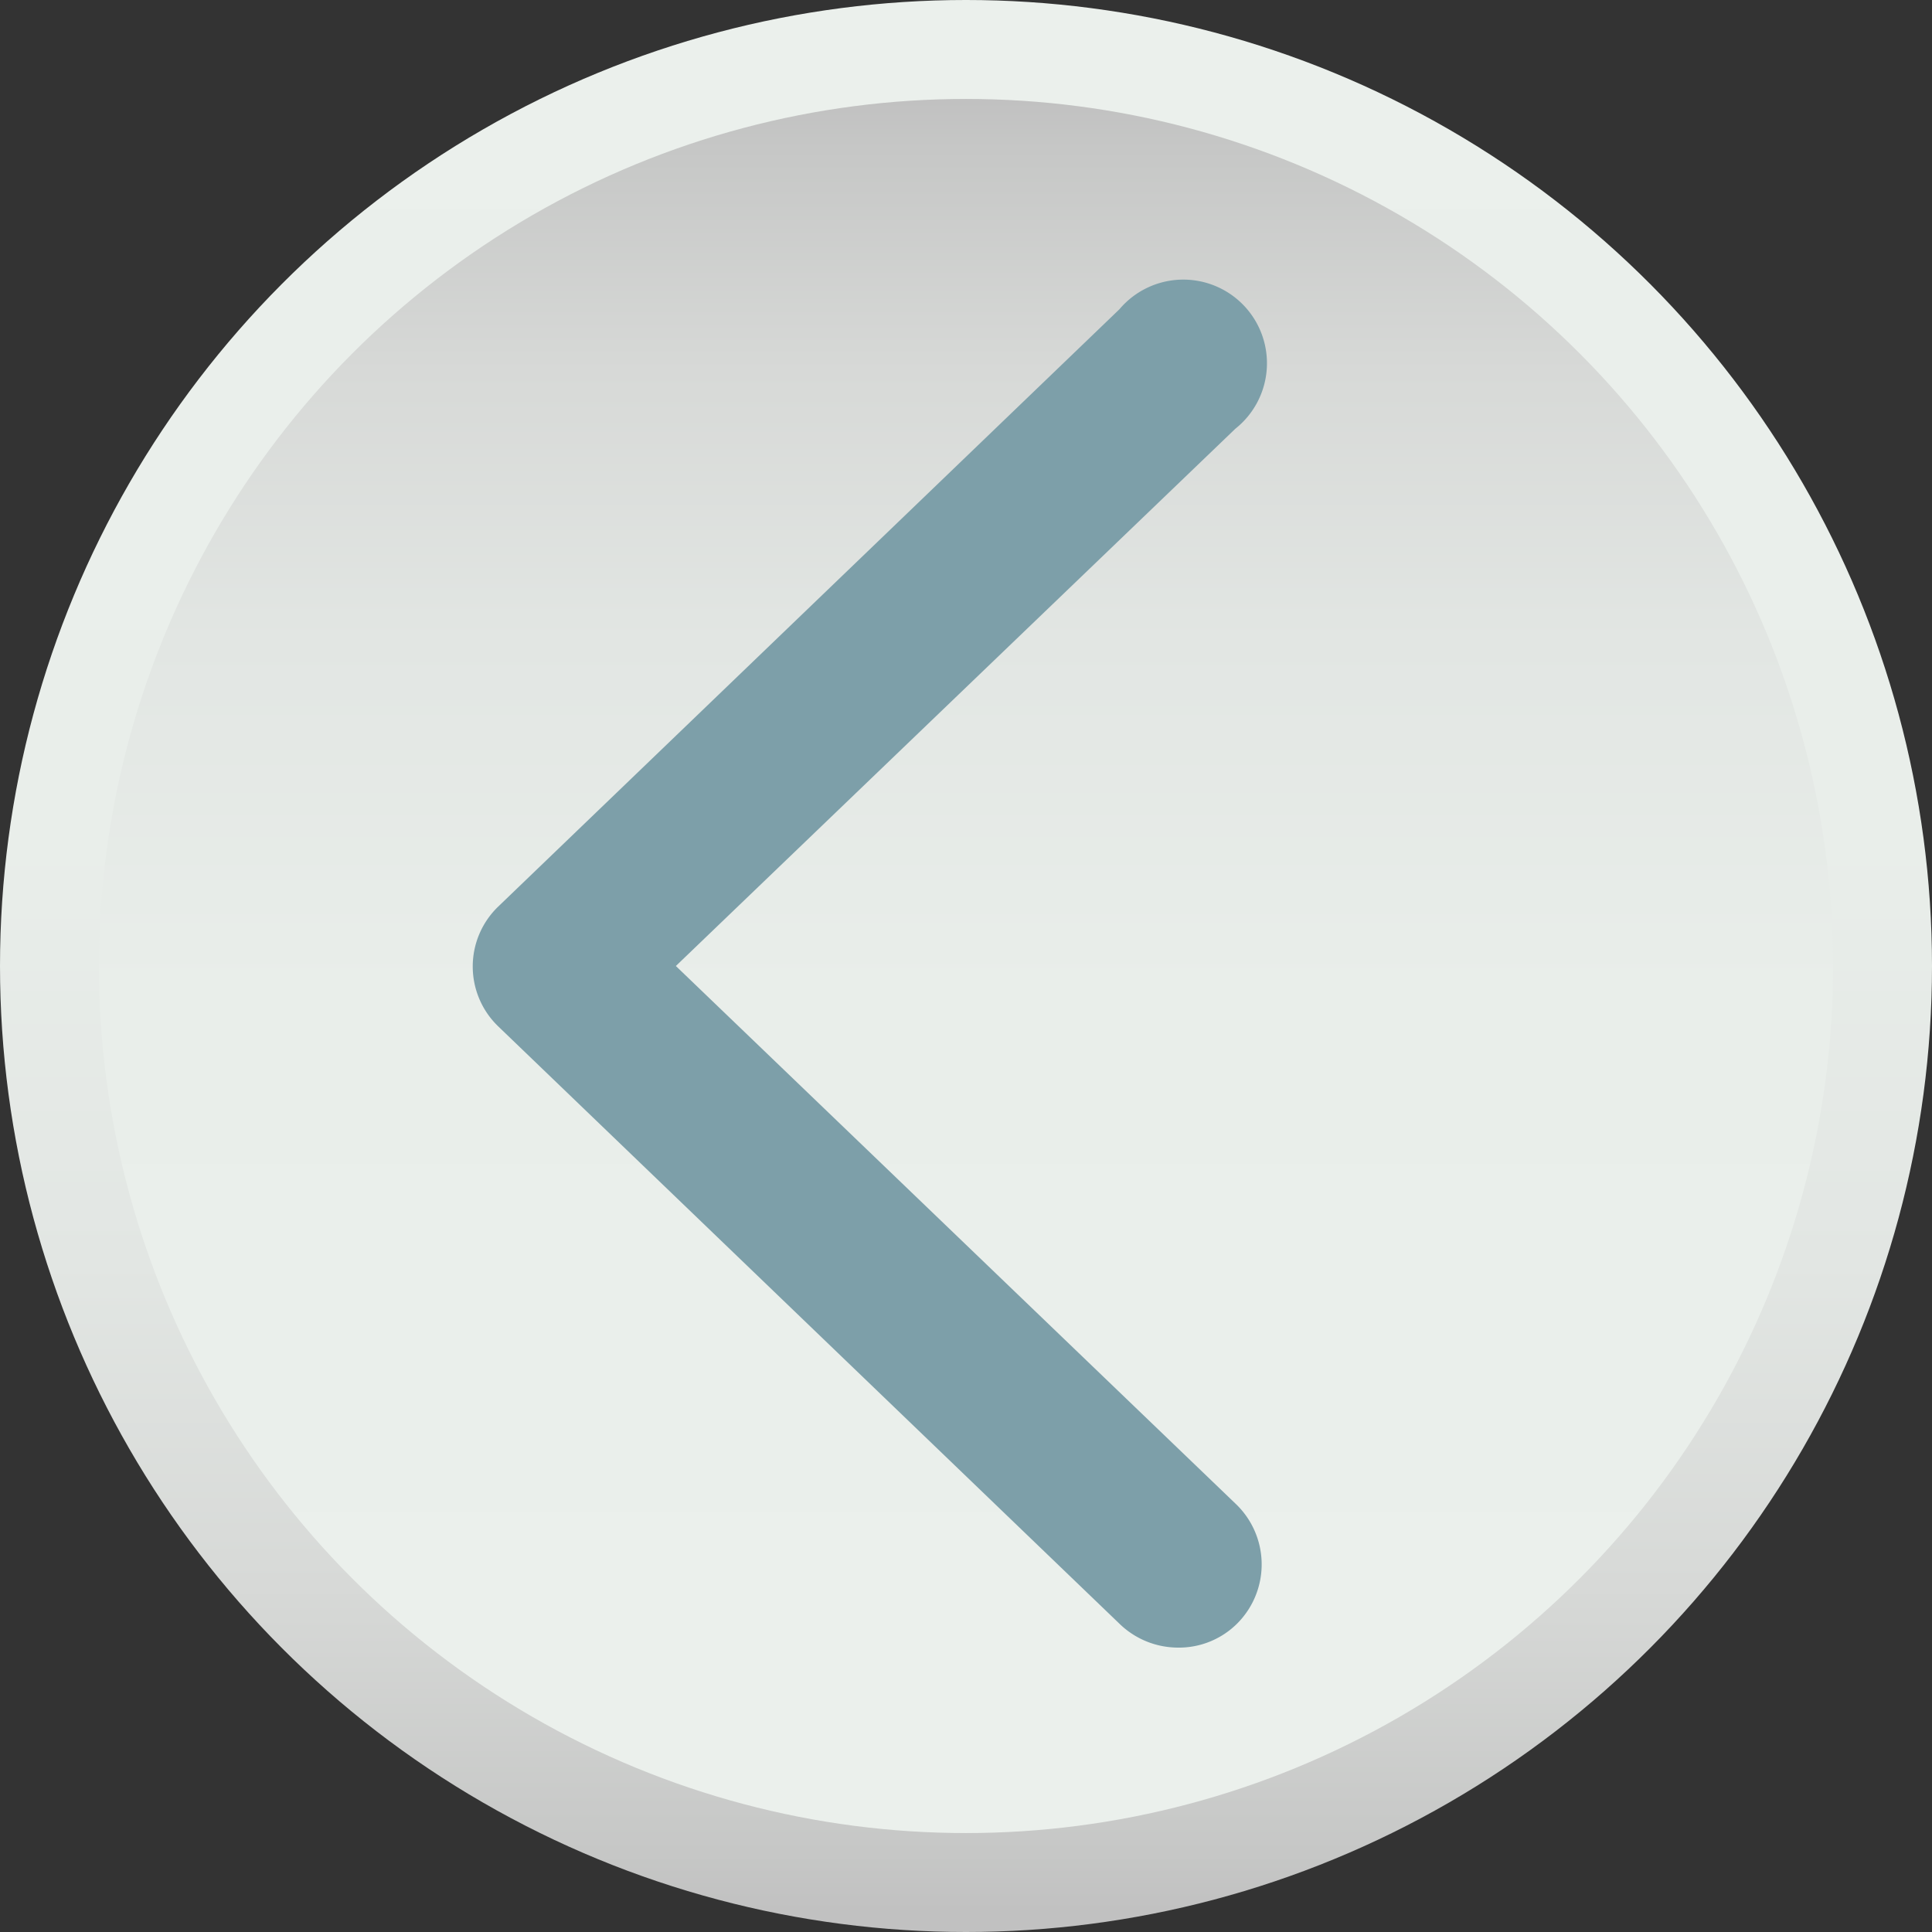 <?xml version="1.0" encoding="UTF-8"?> <svg xmlns="http://www.w3.org/2000/svg" xmlns:xlink="http://www.w3.org/1999/xlink" viewBox="0 0 80.84 80.84"><rect x="0" y="0" width="80.84" height="80.84" fill="#333333" stroke="none"/> <defs> <linearGradient id="Безымянный_градиент_58" x1="40.42" y1="79.96" x2="40.42" y2="-0.04" gradientUnits="userSpaceOnUse"> <stop offset="0" stop-color="#c1c1c1"></stop> <stop offset="0.03" stop-color="#c6c7c6"></stop> <stop offset="0.17" stop-color="#d7d9d7"></stop> <stop offset="0.34" stop-color="#e2e6e3"></stop> <stop offset="0.56" stop-color="#e9eeea"></stop> <stop offset="1" stop-color="#ebf0ec"></stop> </linearGradient> <linearGradient id="Безымянный_градиент_58-2" x1="40.42" y1="4.23" x2="40.42" y2="70.59" xlink:href="#Безымянный_градиент_58"></linearGradient> </defs> <g id="OBJECTS"> <circle cx="40.42" cy="40.42" r="40.42" style="fill:url(#Безымянный_градиент_58)"></circle> <circle cx="40.42" cy="40.42" r="36.28" style="fill:url(#Безымянный_градиент_58-2)"></circle> <path d="M49.27,68.94a3.52,3.52,0,0,1-2.43-1l-26-25a3.48,3.48,0,0,1,0-5l26-25a3.5,3.5,0,1,1,4.85,5L28.28,40.42,51.69,62.91a3.5,3.5,0,0,1,.1,5A3.45,3.45,0,0,1,49.27,68.94Z" style="fill:#7d9fa9"></path> </g> </svg> 